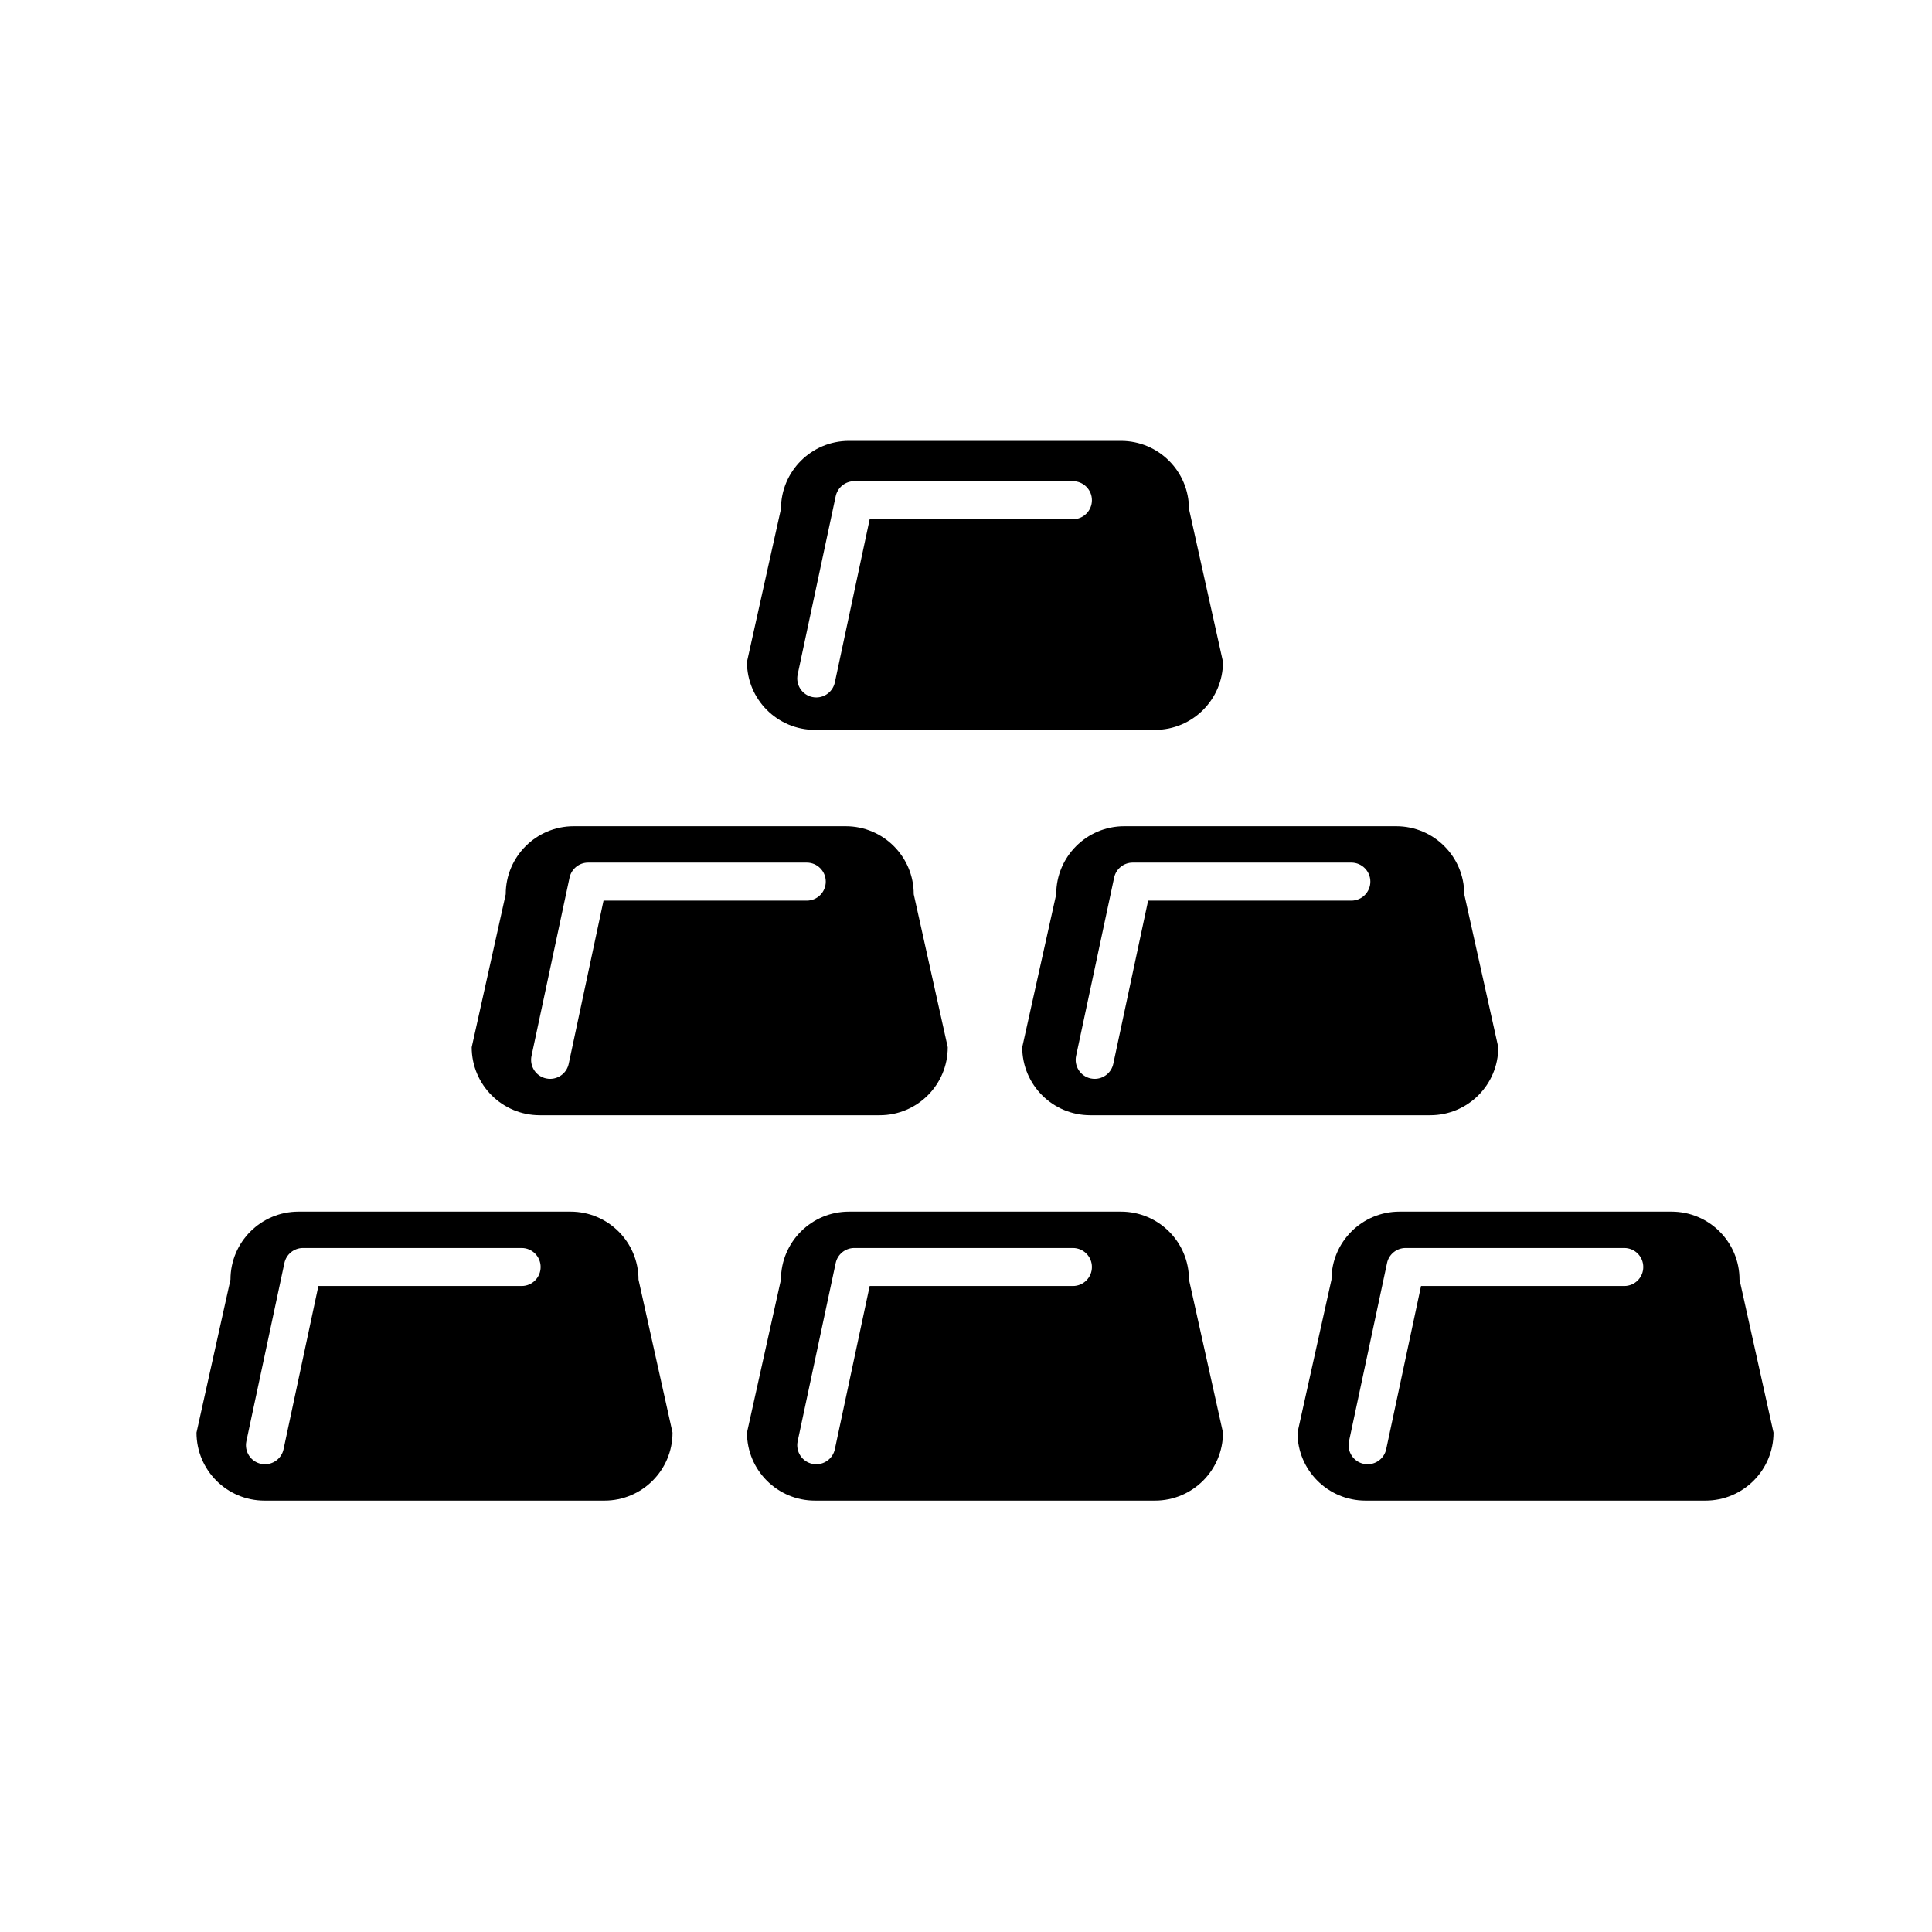 <?xml version="1.0" encoding="UTF-8"?>
<!-- The Best Svg Icon site in the world: iconSvg.co, Visit us! https://iconsvg.co -->
<svg fill="#000000" width="800px" height="800px" version="1.1" viewBox="144 144 512 512" xmlns="http://www.w3.org/2000/svg">
 <g>
  <path d="m459.09 278.86c0-9.957-8.07-18.02-18.02-18.02h-72.09c-9.949 0-18.016 8.07-18.016 18.02l-9.012 40.547c0 9.949 8.066 18.02 18.02 18.02h90.102c9.961 0 18.031-8.07 18.031-18.02zm-30.758 2.738h-53.859l-9.227 43.242c-0.504 2.367-2.594 3.988-4.922 3.988-0.348 0-0.699-0.035-1.055-0.109-2.719-0.578-4.457-3.254-3.879-5.981l10.078-47.23c0.5-2.324 2.551-3.988 4.926-3.988h57.938c2.785 0 5.039 2.258 5.039 5.039 0 2.777-2.25 5.039-5.039 5.039z"/>
  <path d="m386.15 380.98c0-9.957-8.07-18.02-18.02-18.02h-72.09c-9.949 0-18.02 8.07-18.02 18.02l-9.016 40.547c0 9.949 8.07 18.02 18.027 18.02h90.105c9.957 0 18.027-8.074 18.027-18.02zm-28.348 1.699h-53.863l-9.227 43.242c-0.504 2.367-2.594 3.984-4.922 3.984-0.348 0-0.699-0.035-1.055-0.109-2.727-0.578-4.457-3.254-3.879-5.981l10.078-47.227c0.5-2.324 2.551-3.988 4.926-3.988h57.938c2.781 0 5.039 2.258 5.039 5.039 0.004 2.777-2.254 5.039-5.035 5.039z"/>
  <path d="m313.21 483.11c0-9.957-8.07-18.02-18.02-18.02h-72.09c-9.949 0-18.02 8.07-18.02 18.02l-9.004 40.547c0 9.957 8.066 18.02 18.02 18.02h90.098c9.961 0 18.031-8.07 18.031-18.02zm-30.973 1.695h-53.863l-9.227 43.246c-0.504 2.367-2.594 3.984-4.922 3.984-0.348 0-0.699-0.035-1.055-0.109-2.719-0.578-4.457-3.254-3.879-5.981l10.078-47.23c0.5-2.324 2.551-3.984 4.926-3.984h57.938c2.781 0 5.039 2.254 5.039 5.039 0 2.781-2.254 5.035-5.035 5.035z"/>
  <path d="m459.09 483.11c0-9.957-8.07-18.02-18.02-18.02h-72.09c-9.949 0-18.02 8.07-18.02 18.02l-9.004 40.547c0 9.957 8.066 18.02 18.02 18.02h90.098c9.961 0 18.031-8.07 18.031-18.02zm-30.758 1.695h-53.859l-9.227 43.246c-0.504 2.367-2.594 3.984-4.922 3.984-0.348 0-0.699-0.035-1.055-0.109-2.719-0.578-4.457-3.254-3.879-5.981l10.078-47.23c0.5-2.324 2.551-3.984 4.926-3.984h57.938c2.785 0 5.039 2.254 5.039 5.039 0 2.781-2.25 5.035-5.039 5.035z"/>
  <path d="m604.99 483.11c0-9.957-8.07-18.02-18.02-18.02h-72.094c-9.957 0-18.02 8.07-18.02 18.02l-9.004 40.547c0 9.957 8.066 18.02 18.02 18.02h90.098c9.961 0 18.031-8.07 18.031-18.02zm-30.547 1.695h-53.855l-9.23 43.246c-0.504 2.367-2.594 3.984-4.922 3.984-0.348 0-0.707-0.035-1.059-0.109-2.719-0.578-4.453-3.254-3.875-5.981l10.078-47.23c0.492-2.324 2.551-3.984 4.926-3.984h57.938c2.785 0 5.039 2.254 5.039 5.039 0 2.781-2.25 5.035-5.039 5.035z"/>
  <path d="m532.04 380.98c0-9.957-8.07-18.02-18.02-18.02h-72.09c-9.957 0-18.02 8.07-18.02 18.02l-9.008 40.547c0 9.949 8.07 18.02 18.027 18.02h90.098c9.961 0 18.031-8.074 18.031-18.02zm-29.922 1.699h-53.855l-9.23 43.242c-0.504 2.367-2.594 3.984-4.922 3.984-0.348 0-0.707-0.035-1.059-0.109-2.719-0.578-4.453-3.254-3.875-5.981l10.078-47.227c0.492-2.324 2.551-3.988 4.926-3.988h57.938c2.785 0 5.039 2.258 5.039 5.039 0 2.777-2.258 5.039-5.039 5.039z"/>
 </g>
</svg>